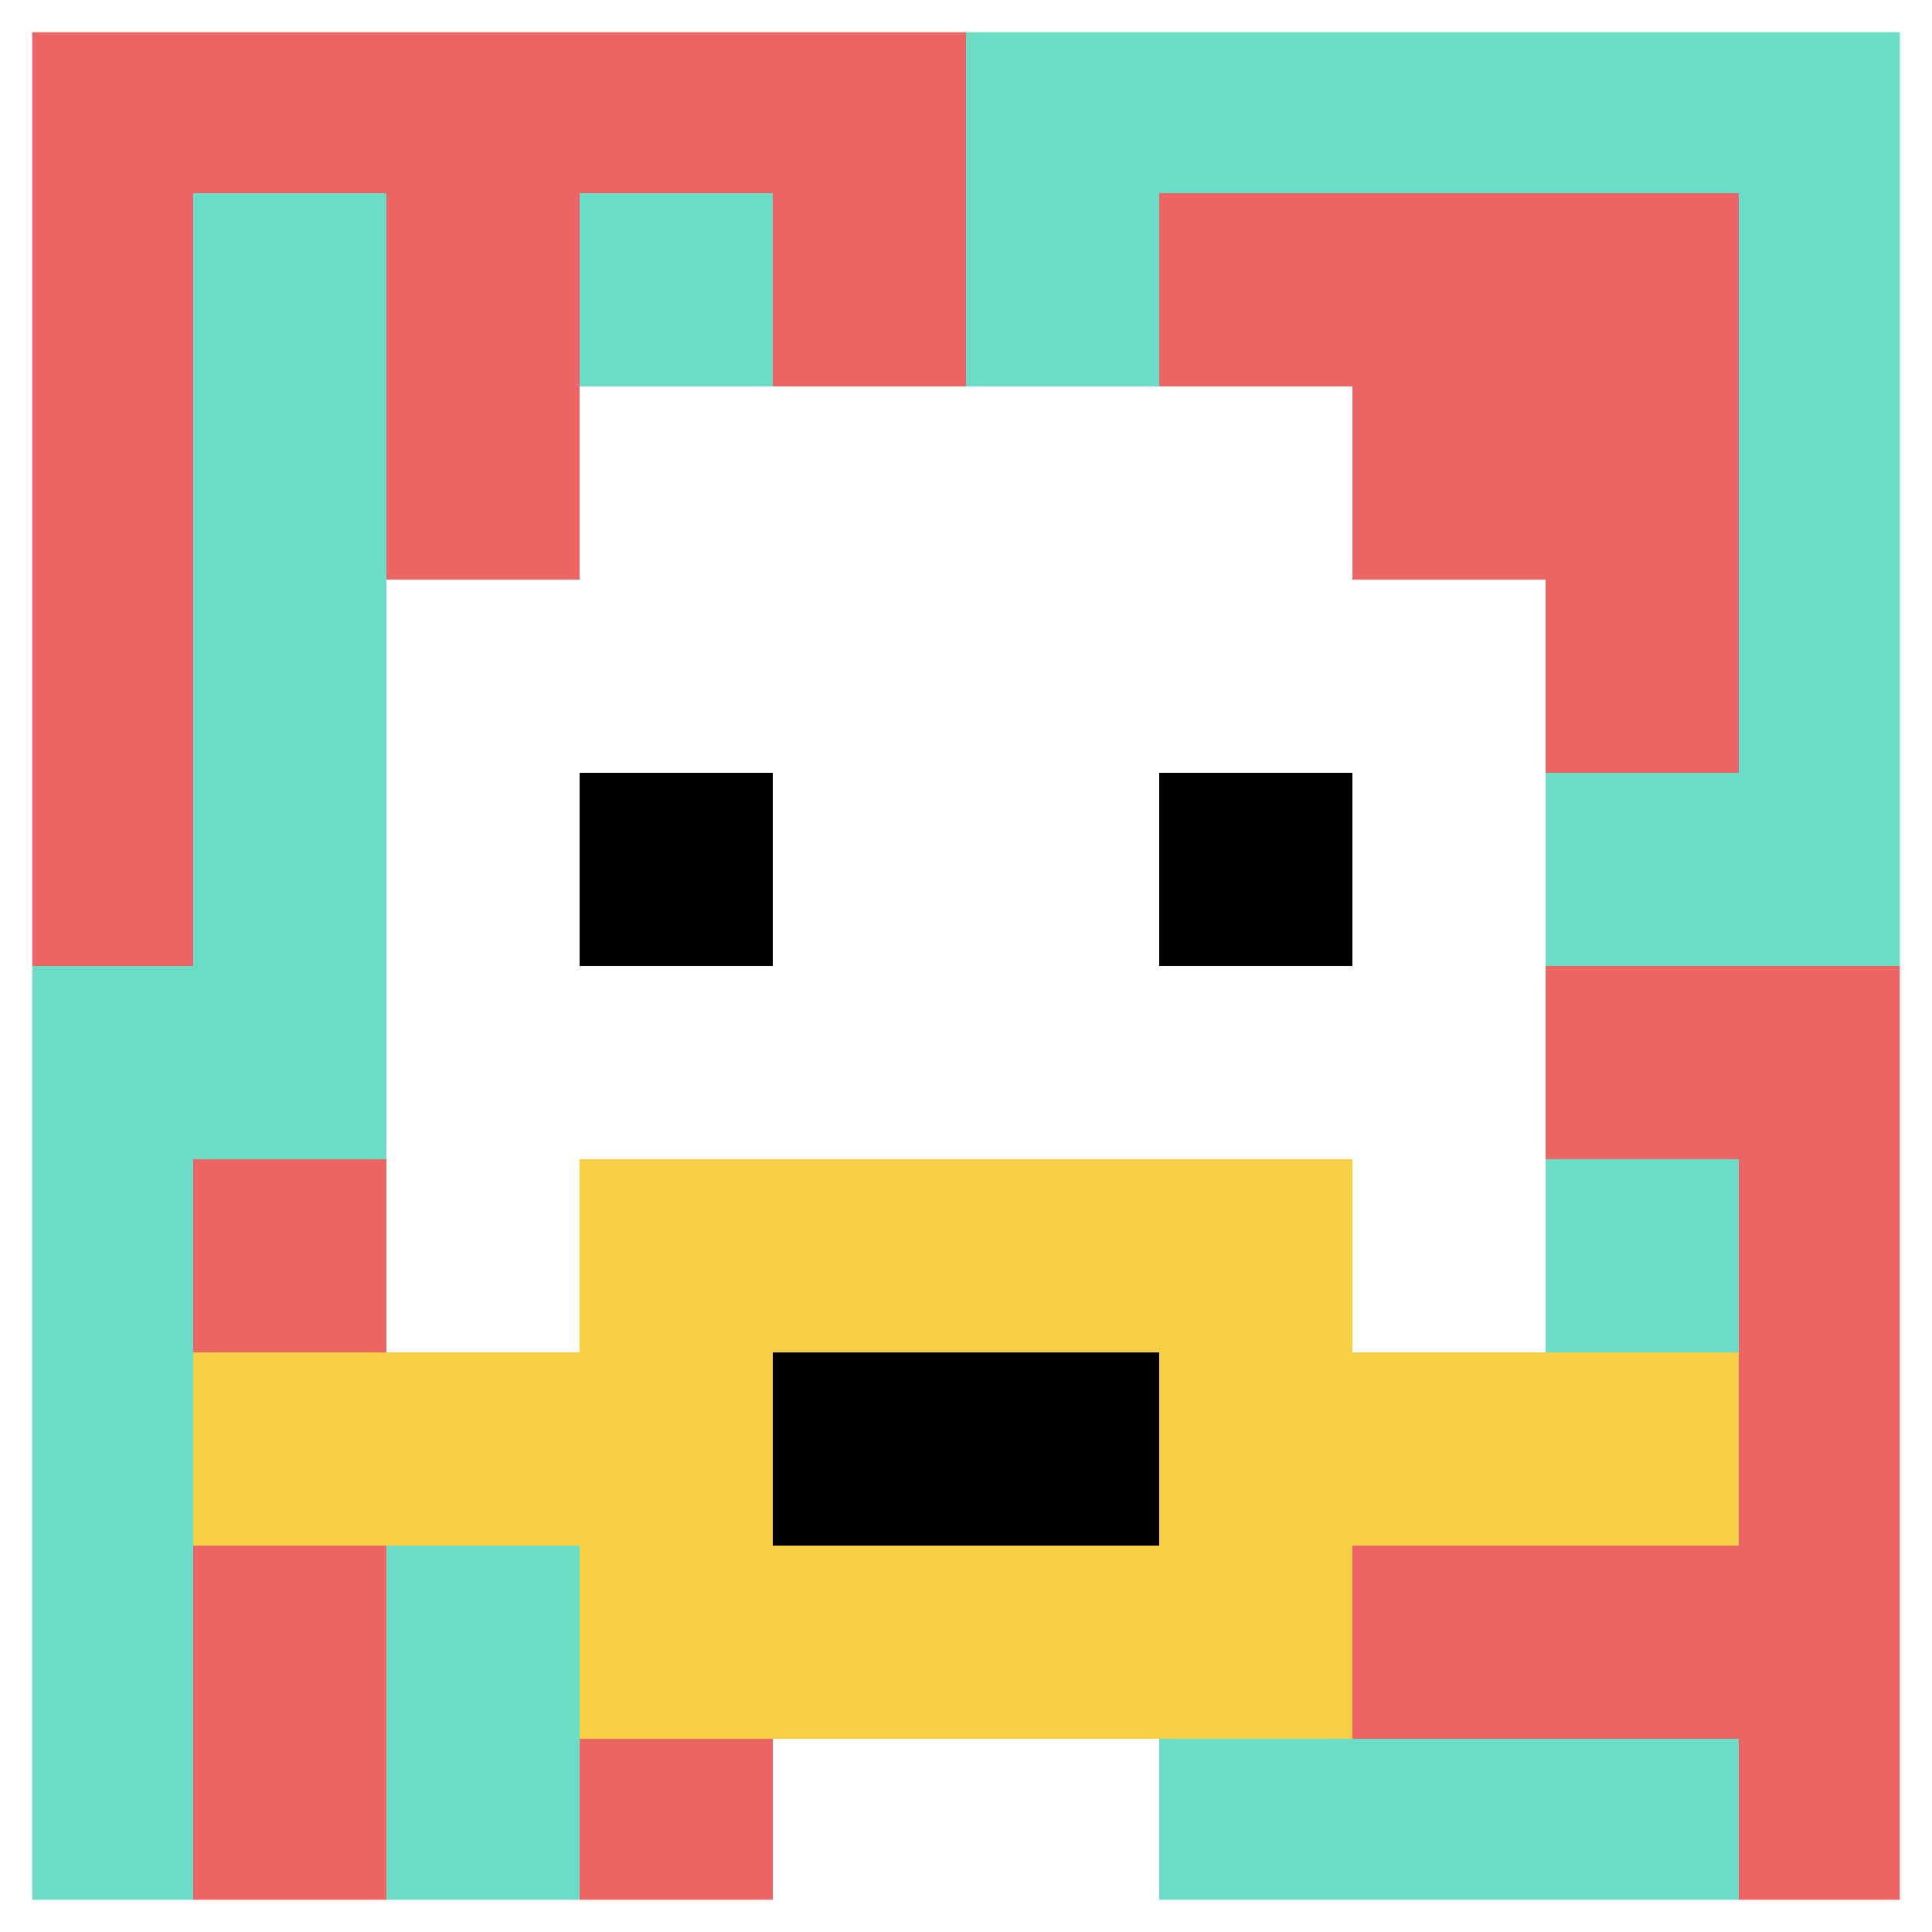 <svg xmlns="http://www.w3.org/2000/svg" version="1.1" width="500" height="500"><title>'goose-pfp-634732' by Dmitri Cherniak</title><desc>seed=634732
backgroundColor=#ffffff
padding=20
innerPadding=0
timeout=500
dimension=1
border=true
Save=function(){return n.handleSave()}
frame=581

Rendered at Wed Oct 04 2023 14:39:50 GMT+1100 (Australian Eastern Daylight Time)
Generated in &lt;1ms
</desc><defs></defs><rect width="100%" height="100%" fill="#ffffff"></rect><g><g id="0-0"><rect x="0" y="0" height="500" width="500" fill="#6BDCC5"></rect><g><rect id="0-0-0-0-5-1" x="0" y="0" width="250" height="50" fill="#EC6463"></rect><rect id="0-0-0-0-1-5" x="0" y="0" width="50" height="250" fill="#EC6463"></rect><rect id="0-0-2-0-1-5" x="100" y="0" width="50" height="250" fill="#EC6463"></rect><rect id="0-0-4-0-1-5" x="200" y="0" width="50" height="250" fill="#EC6463"></rect><rect id="0-0-6-1-3-3" x="300" y="50" width="150" height="150" fill="#EC6463"></rect><rect id="0-0-1-6-1-4" x="50" y="300" width="50" height="200" fill="#EC6463"></rect><rect id="0-0-3-6-1-4" x="150" y="300" width="50" height="200" fill="#EC6463"></rect><rect id="0-0-5-5-5-1" x="250" y="250" width="250" height="50" fill="#EC6463"></rect><rect id="0-0-5-8-5-1" x="250" y="400" width="250" height="50" fill="#EC6463"></rect><rect id="0-0-5-5-1-5" x="250" y="250" width="50" height="250" fill="#EC6463"></rect><rect id="0-0-9-5-1-5" x="450" y="250" width="50" height="250" fill="#EC6463"></rect></g><g><rect id="0-0-3-2-4-7" x="150" y="100" width="200" height="350" fill="#ffffff"></rect><rect id="0-0-2-3-6-5" x="100" y="150" width="300" height="250" fill="#ffffff"></rect><rect id="0-0-4-8-2-2" x="200" y="400" width="100" height="100" fill="#ffffff"></rect><rect id="0-0-1-7-8-1" x="50" y="350" width="400" height="50" fill="#F7CF46"></rect><rect id="0-0-3-6-4-3" x="150" y="300" width="200" height="150" fill="#F7CF46"></rect><rect id="0-0-4-7-2-1" x="200" y="350" width="100" height="50" fill="#000000"></rect><rect id="0-0-3-4-1-1" x="150" y="200" width="50" height="50" fill="#000000"></rect><rect id="0-0-6-4-1-1" x="300" y="200" width="50" height="50" fill="#000000"></rect></g><rect x="0" y="0" stroke="white" stroke-width="16.667" height="500" width="500" fill="none"></rect></g></g></svg>